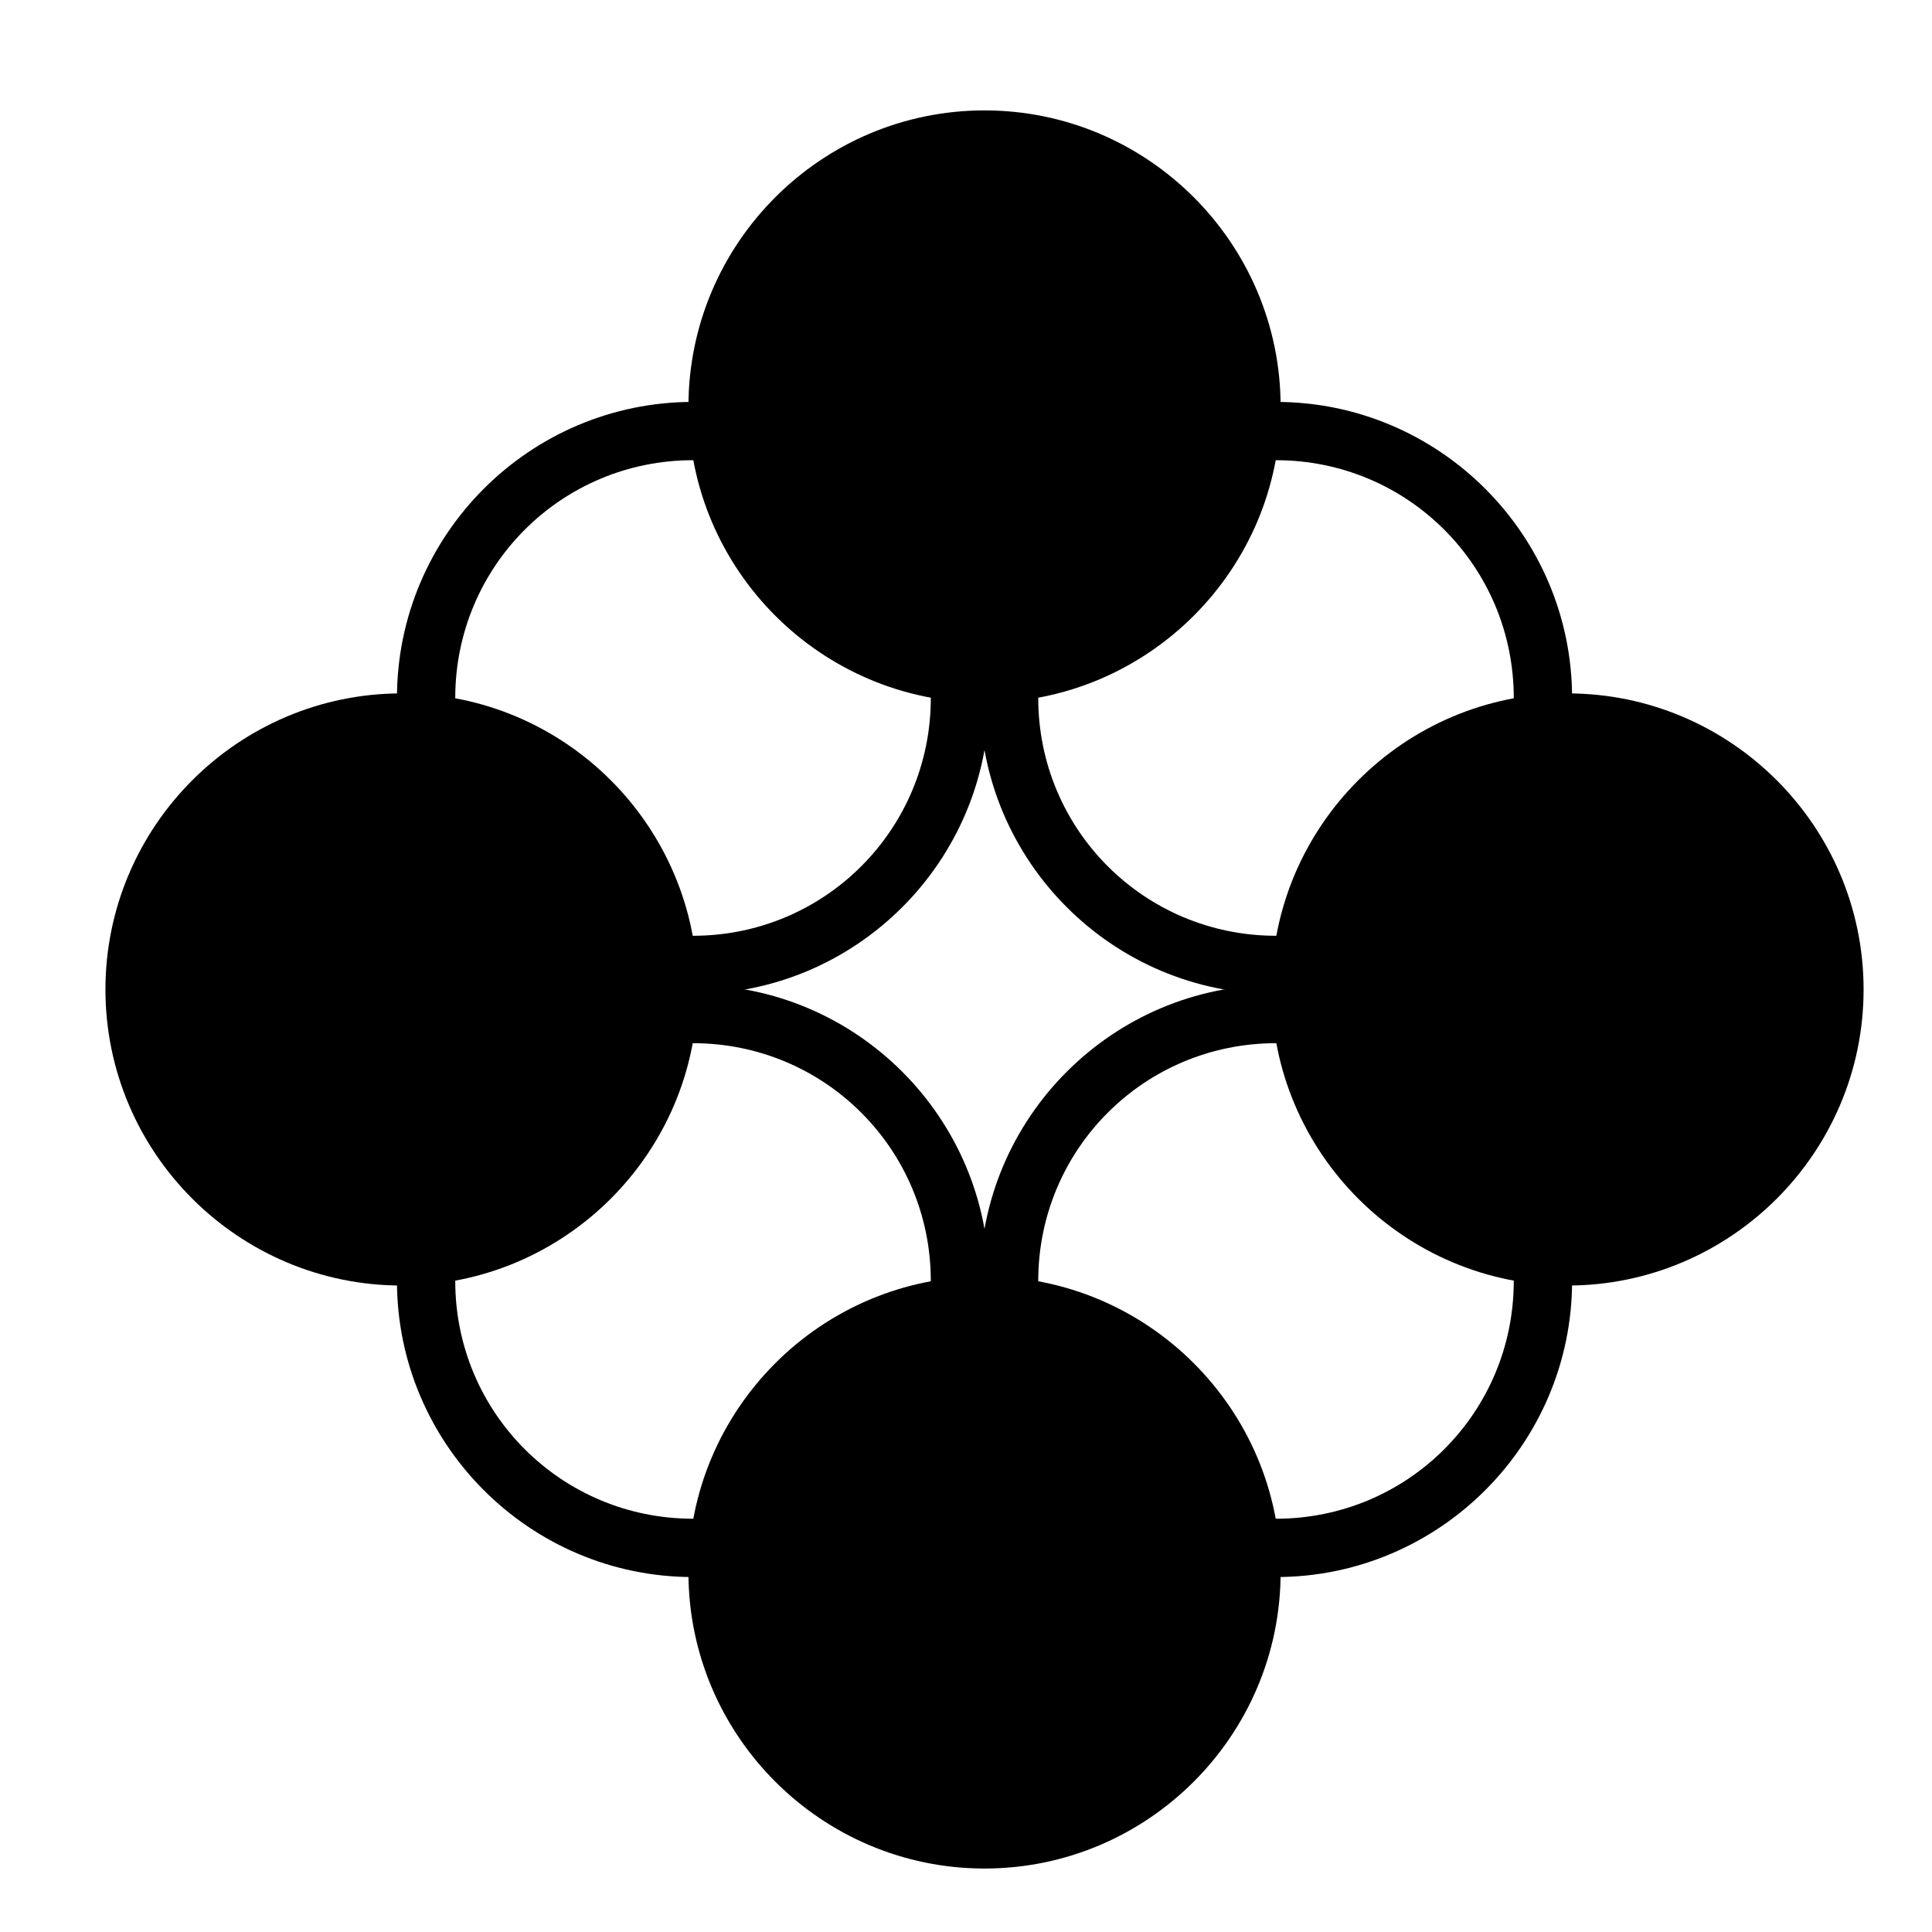 <?xml version="1.0" encoding="UTF-8" standalone="no"?>
<svg
   width="90"
   height="90"
   viewBox="0 0 90 90"
   version="1.1"
   id="svg-symbol-light"
   xmlns="http://www.w3.org/2000/svg"
   xmlns:svg="http://www.w3.org/2000/svg">
  <g
     id="symbol"
     transform="translate(-13,-54)">
    <g
       id="g1"
       style="fill:#000000">
      <g
         id="path31-0"
         style="opacity:1;fill:#000000">
        <path
           style="baseline-shift:baseline;display:inline;overflow:visible;vector-effect:none;fill:#000000;stroke:none;stroke-linejoin:bevel;enable-background:accumulate;stop-color:#000000;stop-opacity:1"
           d="M 71.297,72.936 A 12.435,12.435 0 0 1 58.863,85.37 12.435,12.435 0 0 1 46.428,72.936 12.435,12.435 0 0 1 58.863,60.501 12.435,12.435 0 0 1 71.297,72.936 Z"
           id="path2" />
        <path
           style="baseline-shift:baseline;display:inline;overflow:visible;vector-effect:none;fill:#000000;stroke-linejoin:bevel;enable-background:accumulate;stop-color:#000000;stop-opacity:1"
           d="m 58.863,59.143 c -7.601,0 -13.793,6.192 -13.793,13.793 0,7.601 6.192,13.793 13.793,13.793 7.601,0 13.793,-6.192 13.793,-13.793 0,-7.601 -6.192,-13.793 -13.793,-13.793 z m 0,2.717 c 6.134,0 11.076,4.943 11.076,11.076 0,6.134 -4.943,11.076 -11.076,11.076 -6.134,0 -11.078,-4.943 -11.078,-11.076 0,-6.134 4.945,-11.076 11.078,-11.076 z"
           id="path3" />
      </g>
      <path
         style="baseline-shift:baseline;display:inline;overflow:visible;opacity:1;vector-effect:none;fill:#000000;stroke:none;stroke-linejoin:bevel;enable-background:accumulate;stop-color:#000000;stop-opacity:1"
         d="m 45.283,72.723 c -7.601,0 -13.791,6.19 -13.791,13.791 0,7.601 6.19,13.793 13.791,13.793 7.601,0 13.793,-6.192 13.793,-13.793 0,-7.601 -6.192,-13.791 -13.793,-13.791 z m 0,2.715 c 6.134,0 11.078,4.943 11.078,11.076 0,6.134 -4.945,11.078 -11.078,11.078 -6.134,0 -11.076,-4.945 -11.076,-11.078 0,-6.134 4.943,-11.076 11.076,-11.076 z"
         id="path31-6-51" />
      <path
         style="baseline-shift:baseline;display:inline;overflow:visible;opacity:1;vector-effect:none;fill:#000000;stroke:none;stroke-linejoin:bevel;enable-background:accumulate;stop-color:#000000;stop-opacity:1"
         d="m 72.441,72.723 c -7.601,0 -13.793,6.19 -13.793,13.791 0,7.601 6.192,13.793 13.793,13.793 7.601,0 13.793,-6.192 13.793,-13.793 0,-7.601 -6.192,-13.791 -13.793,-13.791 z m 0,2.715 c 6.134,0 11.076,4.943 11.076,11.076 0,6.134 -4.943,11.078 -11.076,11.078 -6.134,0 -11.076,-4.945 -11.076,-11.078 0,-6.134 4.943,-11.076 11.076,-11.076 z"
         id="path31-6-4-1" />
      <path
         style="baseline-shift:baseline;display:inline;overflow:visible;opacity:1;vector-effect:none;fill:#000000;stroke:none;stroke-linejoin:bevel;enable-background:accumulate;stop-color:#000000;stop-opacity:1"
         d="m 45.283,99.879 c -7.601,0 -13.791,6.192 -13.791,13.793 0,7.601 6.19,13.793 13.791,13.793 7.601,0 13.793,-6.192 13.793,-13.793 0,-7.601 -6.192,-13.793 -13.793,-13.793 z m 0,2.717 c 6.134,0 11.078,4.943 11.078,11.076 0,6.134 -4.945,11.076 -11.078,11.076 -6.134,0 -11.076,-4.943 -11.076,-11.076 0,-6.134 4.943,-11.076 11.076,-11.076 z"
         id="path31-6-9-0" />
      <path
         style="baseline-shift:baseline;display:inline;overflow:visible;opacity:1;vector-effect:none;fill:#000000;stroke:none;stroke-linejoin:bevel;enable-background:accumulate;stop-color:#000000;stop-opacity:1"
         d="m 72.441,99.879 c -7.601,0 -13.793,6.192 -13.793,13.793 0,7.601 6.192,13.793 13.793,13.793 7.601,0 13.793,-6.192 13.793,-13.793 0,-7.601 -6.192,-13.793 -13.793,-13.793 z m 0,2.717 c 6.134,0 11.076,4.943 11.076,11.076 0,6.134 -4.943,11.076 -11.076,11.076 -6.134,0 -11.076,-4.943 -11.076,-11.076 0,-6.134 4.943,-11.076 11.076,-11.076 z"
         id="path31-6-5-8" />
      <g
         id="path31-7-5"
         style="opacity:1;fill:#000000;stroke:none">
        <path
           style="baseline-shift:baseline;display:inline;overflow:visible;vector-effect:none;fill:#000000;stroke:none;stroke-linejoin:bevel;enable-background:accumulate;stop-color:#000000;stop-opacity:1"
           d="M 98.455,100.093 A 12.435,12.435 0 0 1 86.02,112.528 12.435,12.435 0 0 1 73.586,100.093 12.435,12.435 0 0 1 86.02,87.659 12.435,12.435 0 0 1 98.455,100.093 Z"
           id="path4" />
        <path
           style="baseline-shift:baseline;display:inline;overflow:visible;vector-effect:none;fill:#000000;stroke:none;stroke-linejoin:bevel;enable-background:accumulate;stop-color:#000000;stop-opacity:1"
           d="m 86.02,86.301 c -7.601,0 -13.791,6.192 -13.791,13.793 0,7.601 6.19,13.791 13.791,13.791 7.601,0 13.793,-6.19 13.793,-13.791 0,-7.601 -6.192,-13.793 -13.793,-13.793 z m 0,2.715 c 6.134,0 11.078,4.945 11.078,11.078 0,6.134 -4.945,11.076 -11.078,11.076 -6.134,0 -11.076,-4.943 -11.076,-11.076 0,-6.134 4.943,-11.078 11.076,-11.078 z"
           id="path5" />
      </g>
      <g
         id="path31-3-0"
         style="opacity:1;fill:#000000;stroke:none">
        <path
           style="baseline-shift:baseline;display:inline;overflow:visible;vector-effect:none;fill:#000000;stroke:none;stroke-linejoin:bevel;enable-background:accumulate;stop-color:#000000;stop-opacity:1"
           d="M 71.297,127.251 A 12.435,12.435 0 0 1 58.863,139.685 12.435,12.435 0 0 1 46.428,127.251 12.435,12.435 0 0 1 58.863,114.816 12.435,12.435 0 0 1 71.297,127.251 Z"
           id="path6" />
        <path
           style="baseline-shift:baseline;display:inline;overflow:visible;vector-effect:none;fill:#000000;stroke:none;stroke-linejoin:bevel;enable-background:accumulate;stop-color:#000000;stop-opacity:1"
           d="m 58.863,113.459 c -7.601,0 -13.793,6.19 -13.793,13.791 0,7.601 6.192,13.793 13.793,13.793 7.601,0 13.793,-6.192 13.793,-13.793 0,-7.601 -6.192,-13.791 -13.793,-13.791 z m 0,2.715 c 6.134,0 11.076,4.943 11.076,11.076 0,6.134 -4.943,11.078 -11.076,11.078 -6.134,0 -11.078,-4.945 -11.078,-11.078 0,-6.134 4.945,-11.076 11.078,-11.076 z"
           id="path7" />
      </g>
      <g
         id="path31-4-6"
         style="opacity:1;fill:#000000;stroke:none">
        <path
           style="baseline-shift:baseline;display:inline;overflow:visible;vector-effect:none;fill:#000000;stroke:none;stroke-linejoin:bevel;enable-background:accumulate;stop-color:#000000;stop-opacity:1"
           d="M 44.14,100.093 A 12.435,12.435 0 0 1 31.705,112.528 12.435,12.435 0 0 1 19.271,100.093 12.435,12.435 0 0 1 31.705,87.659 12.435,12.435 0 0 1 44.14,100.093 Z"
           id="path8" />
        <path
           style="baseline-shift:baseline;display:inline;overflow:visible;vector-effect:none;fill:#000000;stroke:none;stroke-linejoin:bevel;enable-background:accumulate;stop-color:#000000;stop-opacity:1"
           d="m 31.705,86.301 c -7.601,0 -13.793,6.192 -13.793,13.793 0,7.601 6.192,13.791 13.793,13.791 7.601,0 13.793,-6.19 13.793,-13.791 0,-7.601 -6.192,-13.793 -13.793,-13.793 z m 0,2.715 c 6.134,0 11.076,4.945 11.076,11.078 0,6.134 -4.943,11.076 -11.076,11.076 -6.134,0 -11.076,-4.943 -11.076,-11.076 0,-6.134 4.943,-11.078 11.076,-11.078 z"
           id="path9" />
      </g>
    </g>
  </g>
</svg>

